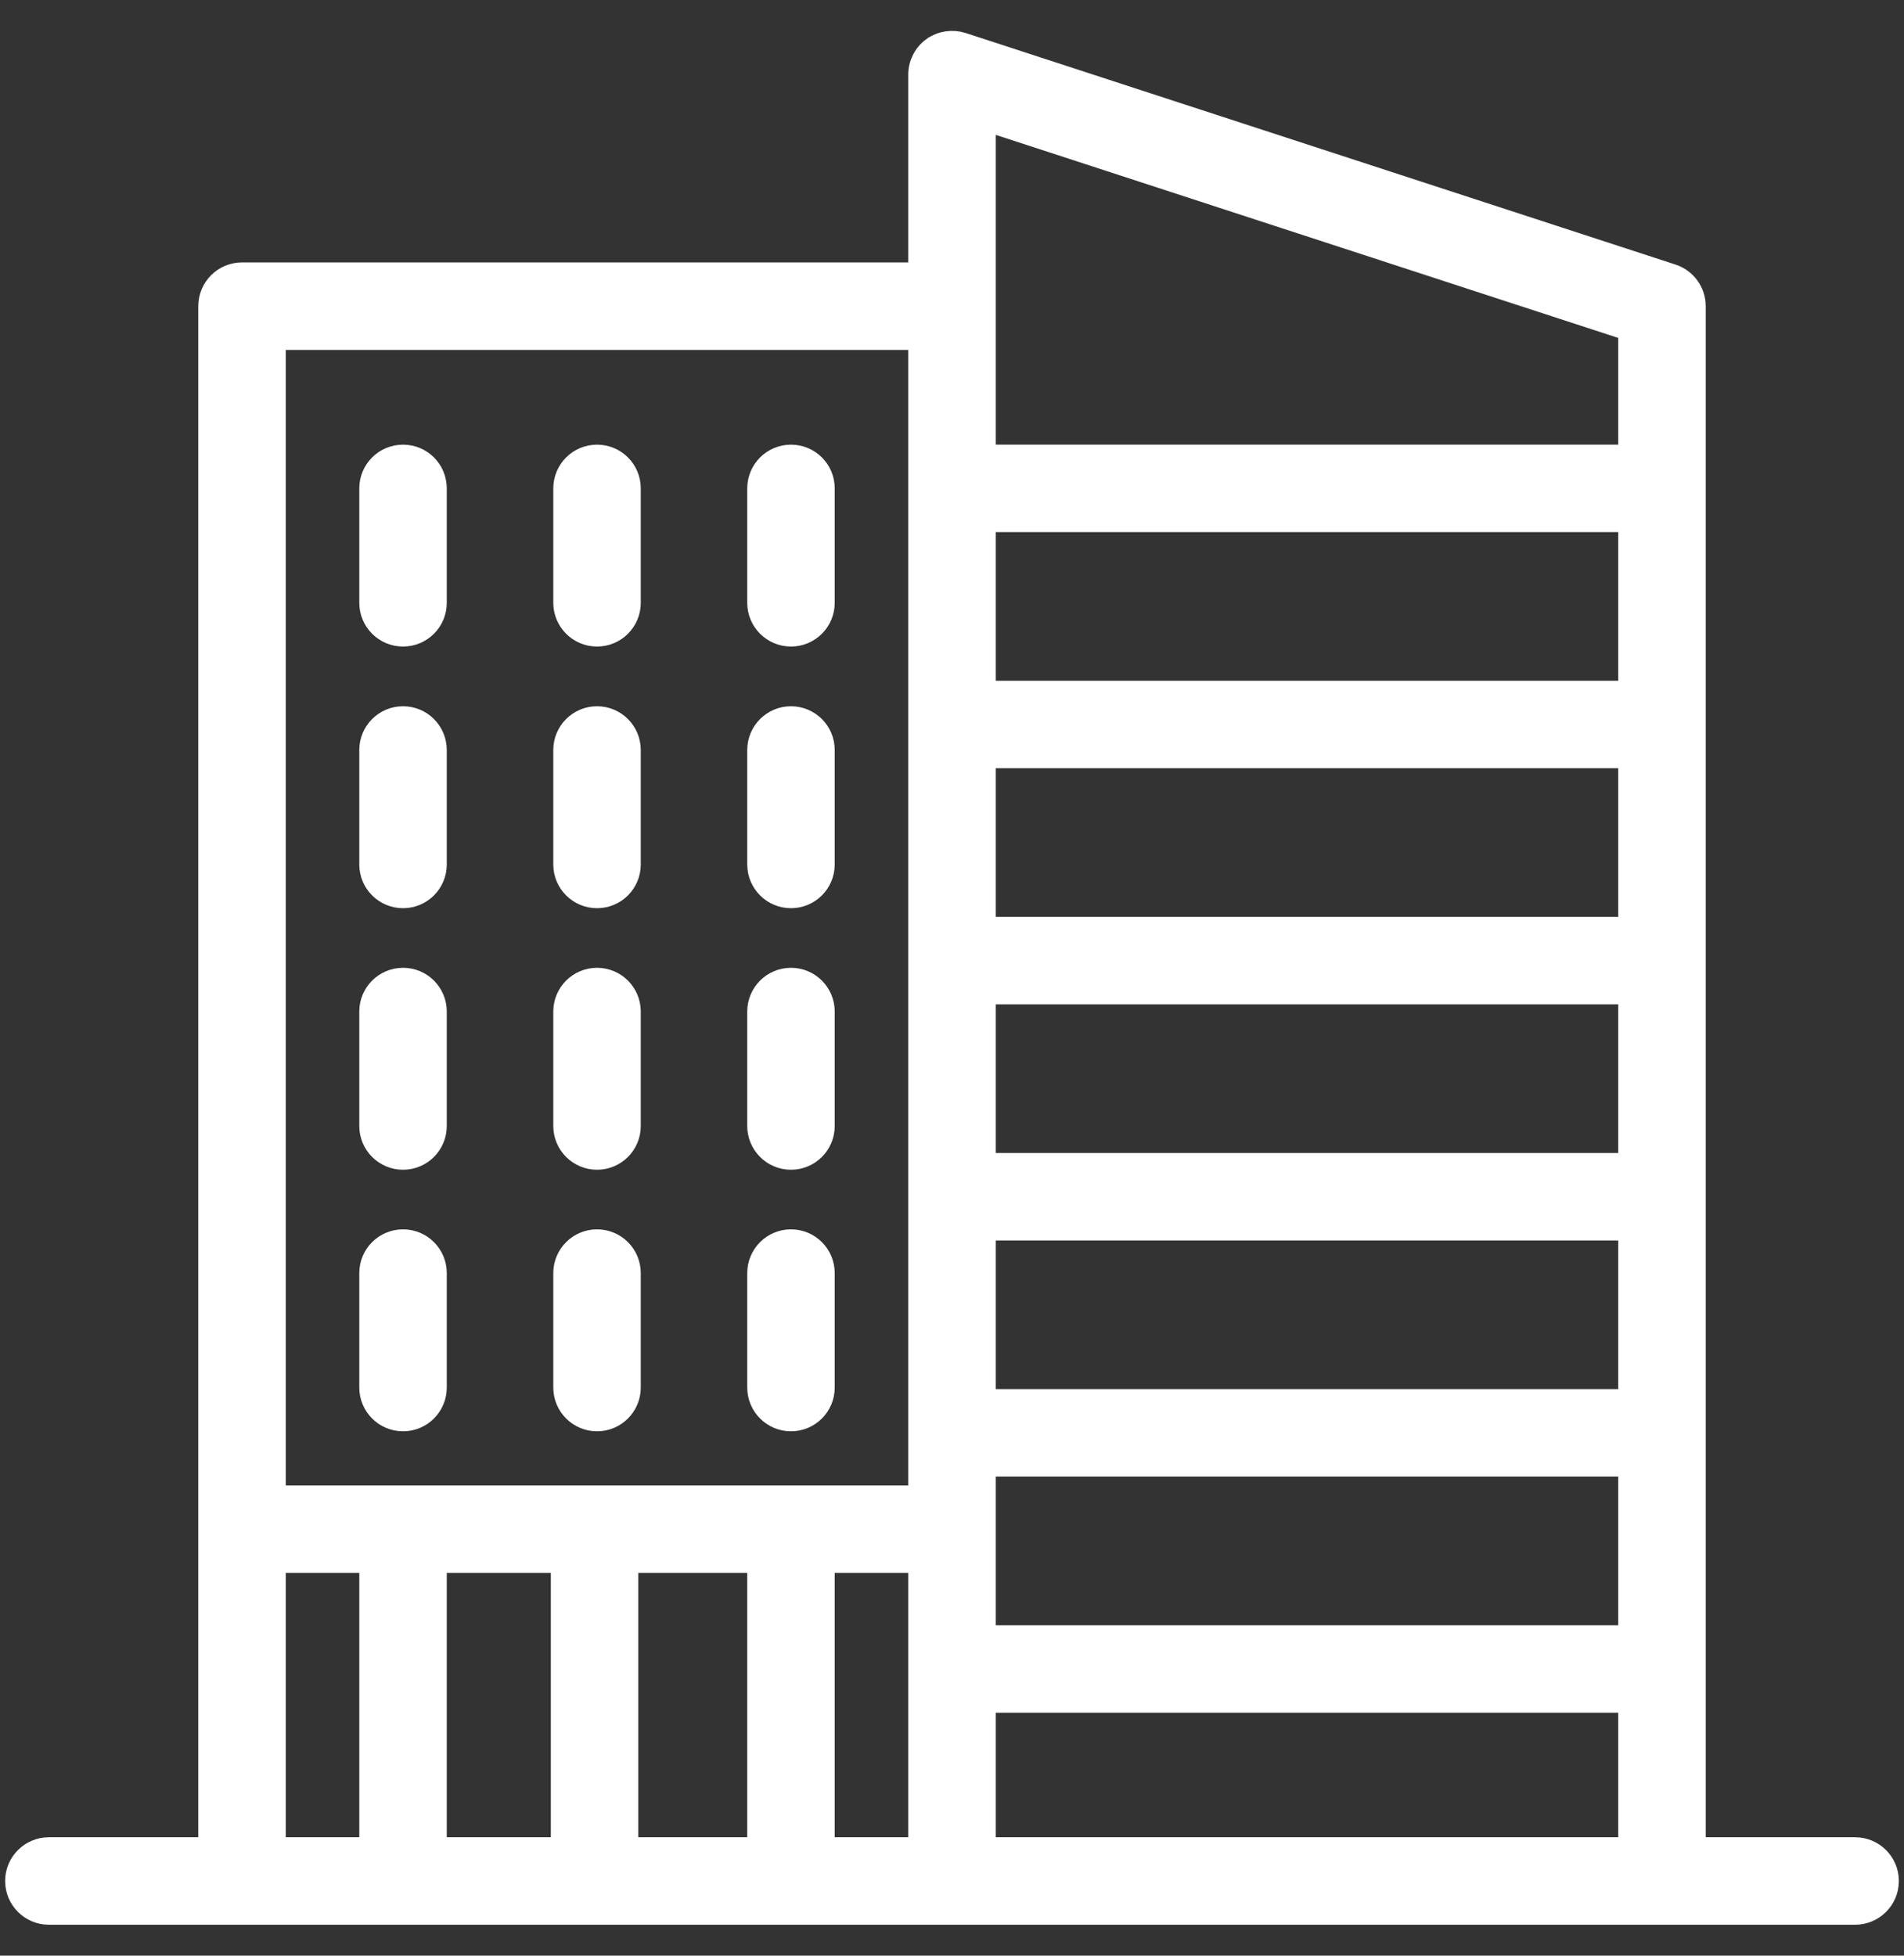 <svg width="37" height="38" viewBox="0 0 37 38" fill="none" xmlns="http://www.w3.org/2000/svg">
<rect x="0" y="0" width="37" height="38" fill="#333333" stroke="none"/>
<g id="Group 1171275889">
<path id="Vector" d="M17.85 1.449V5.299H4.703C4.344 5.299 4.053 5.59 4.053 5.949V35.899H0.95C0.591 35.899 0.3 36.19 0.3 36.549C0.3 36.908 0.591 37.199 0.95 37.199H36.05C36.409 37.199 36.7 36.908 36.7 36.549C36.7 36.19 36.409 35.899 36.05 35.899H32.947V5.949C32.947 5.668 32.766 5.419 32.499 5.331L32.498 5.331L18.702 0.831L18.702 0.831L18.7 0.83C18.505 0.77 18.289 0.8 18.119 0.923L18.118 0.923C17.95 1.045 17.85 1.241 17.85 1.449ZM10.904 30.363V35.899H8.482V30.363H10.904ZM12.204 30.363H14.721V35.899H12.204V30.363ZM16.021 30.363H17.85V35.899H16.021V30.363ZM31.647 23.903V27.191H19.15V23.903H31.647ZM19.15 22.603V19.315H31.647V22.603H19.15ZM31.647 18.015H19.15V14.727H31.647V18.015ZM19.15 28.491H31.647V31.779H19.15V28.491ZM31.647 13.427H19.15V10.139H31.647V13.427ZM19.15 33.079H31.647V35.899H19.15V33.079ZM19.15 2.345L31.647 6.421V8.839H19.15V5.949V2.345ZM17.85 6.599V29.063H5.353V6.599H17.85ZM5.353 30.363H7.182V35.899H5.353V30.363Z" fill="white" stroke="white" stroke-width="0.4"/>
<path id="Vector_2" d="M7.832 12.363C8.192 12.363 8.482 12.072 8.482 11.713V9.49C8.482 9.13 8.192 8.84 7.832 8.84C7.473 8.84 7.182 9.13 7.182 9.49V11.713C7.182 12.072 7.473 12.363 7.832 12.363Z" fill="white" stroke="white" stroke-width="0.4"/>
<path id="Vector_3" d="M11.602 12.363C11.961 12.363 12.252 12.072 12.252 11.713V9.49C12.252 9.13 11.961 8.84 11.602 8.84C11.243 8.84 10.952 9.13 10.952 9.49V11.713C10.952 12.072 11.243 12.363 11.602 12.363Z" fill="white" stroke="white" stroke-width="0.4"/>
<path id="Vector_4" d="M15.371 12.363C15.73 12.363 16.021 12.072 16.021 11.713V9.49C16.021 9.13 15.73 8.84 15.371 8.84C15.012 8.84 14.721 9.13 14.721 9.49V11.713C14.721 12.072 15.012 12.363 15.371 12.363Z" fill="white" stroke="white" stroke-width="0.4"/>
<path id="Vector_5" d="M7.832 17.447C8.192 17.447 8.482 17.156 8.482 16.797V14.573C8.482 14.214 8.192 13.923 7.832 13.923C7.473 13.923 7.182 14.214 7.182 14.573V16.797C7.182 17.156 7.473 17.447 7.832 17.447Z" fill="white" stroke="white" stroke-width="0.4"/>
<path id="Vector_6" d="M11.602 17.447C11.961 17.447 12.252 17.156 12.252 16.797V14.573C12.252 14.214 11.961 13.923 11.602 13.923C11.243 13.923 10.952 14.214 10.952 14.573V16.797C10.952 17.156 11.243 17.447 11.602 17.447Z" fill="white" stroke="white" stroke-width="0.4"/>
<path id="Vector_7" d="M15.371 17.447C15.73 17.447 16.021 17.156 16.021 16.797V14.573C16.021 14.214 15.73 13.923 15.371 13.923C15.012 13.923 14.721 14.214 14.721 14.573V16.797C14.721 17.156 15.012 17.447 15.371 17.447Z" fill="white" stroke="white" stroke-width="0.4"/>
<path id="Vector_8" d="M7.832 22.529C8.192 22.529 8.482 22.238 8.482 21.879V19.655C8.482 19.296 8.192 19.005 7.832 19.005C7.473 19.005 7.182 19.296 7.182 19.655V21.879C7.182 22.238 7.473 22.529 7.832 22.529Z" fill="white" stroke="white" stroke-width="0.4"/>
<path id="Vector_9" d="M11.602 22.529C11.961 22.529 12.252 22.238 12.252 21.879V19.655C12.252 19.296 11.961 19.005 11.602 19.005C11.243 19.005 10.952 19.296 10.952 19.655V21.879C10.952 22.238 11.243 22.529 11.602 22.529Z" fill="white" stroke="white" stroke-width="0.4"/>
<path id="Vector_10" d="M15.371 22.529C15.73 22.529 16.021 22.238 16.021 21.879V19.655C16.021 19.296 15.73 19.005 15.371 19.005C15.012 19.005 14.721 19.296 14.721 19.655V21.879C14.721 22.238 15.012 22.529 15.371 22.529Z" fill="white" stroke="white" stroke-width="0.4"/>
<path id="Vector_11" d="M7.832 27.611C8.192 27.611 8.482 27.32 8.482 26.961V24.737C8.482 24.378 8.192 24.087 7.832 24.087C7.473 24.087 7.182 24.378 7.182 24.737V26.961C7.182 27.32 7.473 27.611 7.832 27.611Z" fill="white" stroke="white" stroke-width="0.4"/>
<path id="Vector_12" d="M11.602 27.611C11.961 27.611 12.252 27.32 12.252 26.961V24.737C12.252 24.378 11.961 24.087 11.602 24.087C11.243 24.087 10.952 24.378 10.952 24.737V26.961C10.952 27.32 11.243 27.611 11.602 27.611Z" fill="white" stroke="white" stroke-width="0.4"/>
<path id="Vector_13" d="M15.371 27.611C15.73 27.611 16.021 27.32 16.021 26.961V24.737C16.021 24.378 15.73 24.087 15.371 24.087C15.012 24.087 14.721 24.378 14.721 24.737V26.961C14.721 27.32 15.012 27.611 15.371 27.611Z" fill="white" stroke="white" stroke-width="0.4"/>
</g>
</svg>

